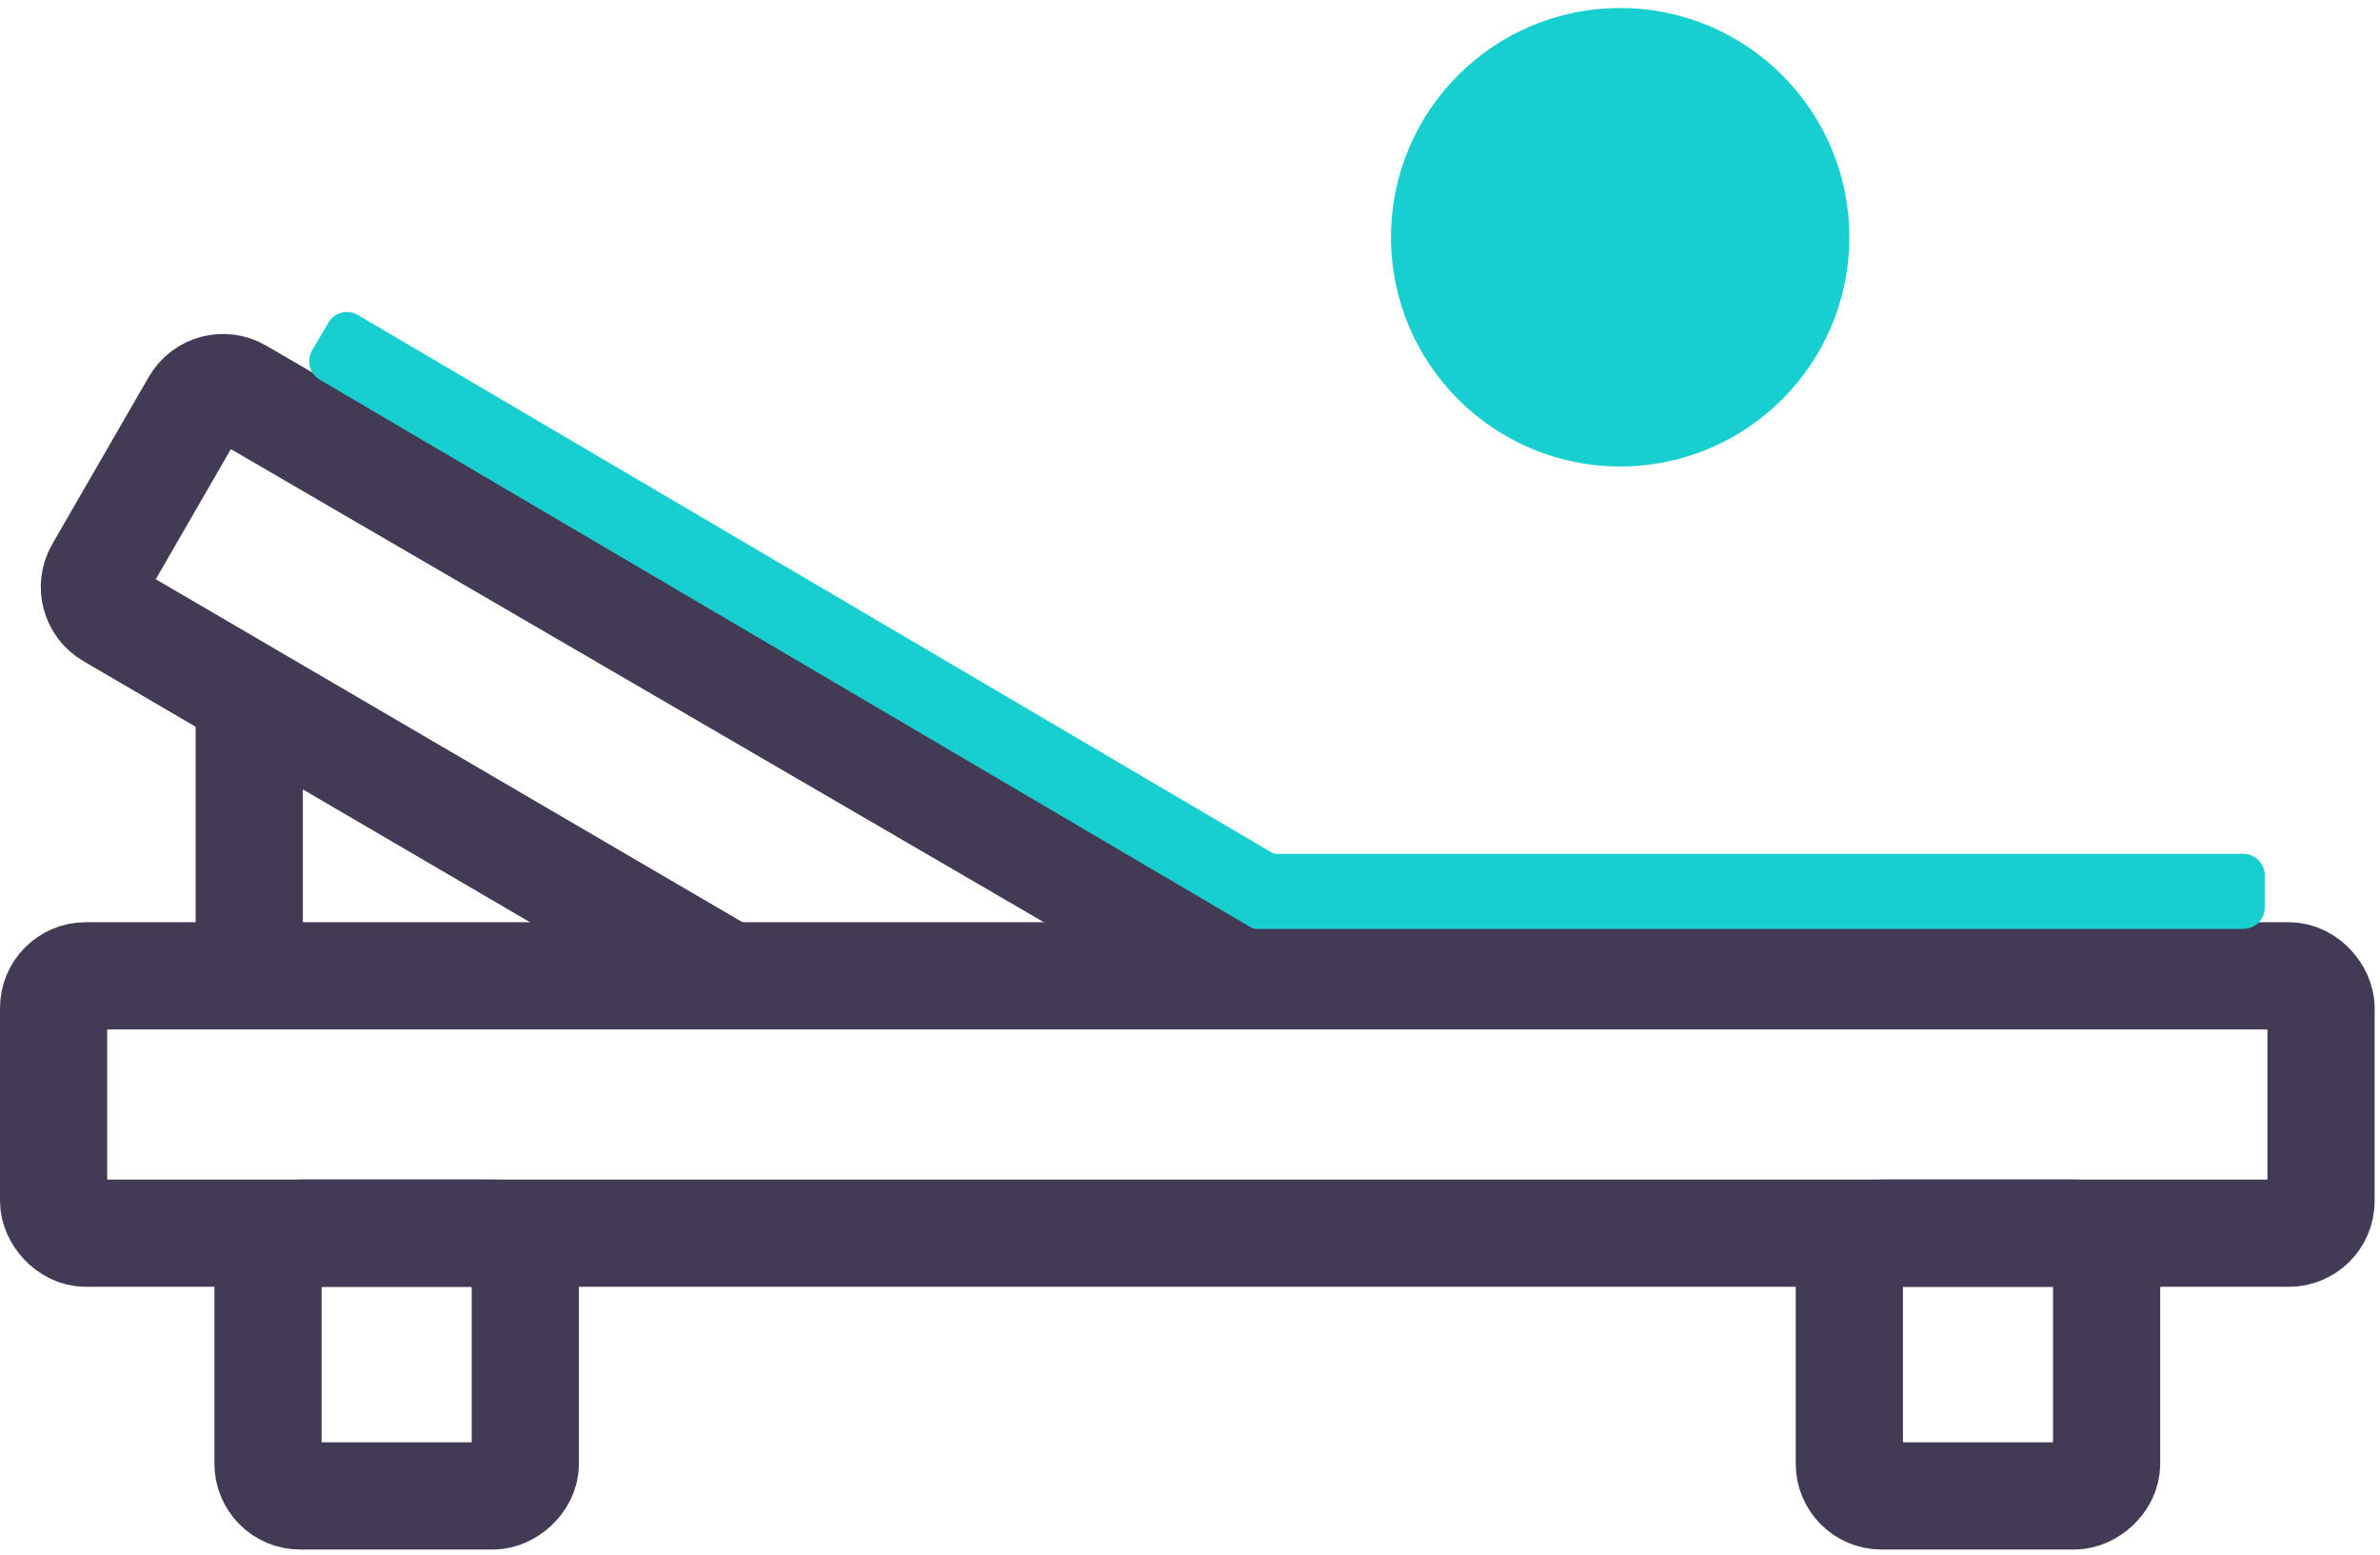 <svg width="222" height="145" viewBox="0 0 222 145" fill="none" xmlns="http://www.w3.org/2000/svg">
<rect x="5" y="91" width="211.5" height="24" rx="3" stroke="#433B56" stroke-width="10"/>
<path d="M115.385 90.698L22.315 36.553C20.879 35.718 19.038 36.208 18.208 37.646L9.205 53.239C8.38 54.669 8.864 56.496 10.289 57.329L67.385 90.698" stroke="#433B56" stroke-width="10"/>
<rect x="25" y="139.5" width="24.5" height="24" rx="3" transform="rotate(-90 25 139.5)" stroke="#433B56" stroke-width="10"/>
<rect x="172.5" y="139.5" width="24.5" height="24" rx="3" transform="rotate(-90 172.5 139.5)" stroke="#433B56" stroke-width="10"/>
<line x1="23.25" y1="88" x2="23.25" y2="67" stroke="#433B56" stroke-width="10"/>
<path fill-rule="evenodd" clip-rule="evenodd" d="M29.826 35.406C28.873 34.846 28.555 33.62 29.115 32.668L30.636 30.082C31.196 29.13 32.422 28.812 33.374 29.372L118.594 79.487C118.748 79.578 118.923 79.625 119.101 79.625H209.251C210.355 79.625 211.251 80.521 211.251 81.625V84.625C211.251 85.73 210.355 86.625 209.251 86.625H117.195C117.017 86.625 116.842 86.578 116.688 86.487L29.826 35.406Z" fill="#17CFCF"/>
<circle cx="151.125" cy="22.125" r="21.375" fill="#17CFCF"/>
</svg>
